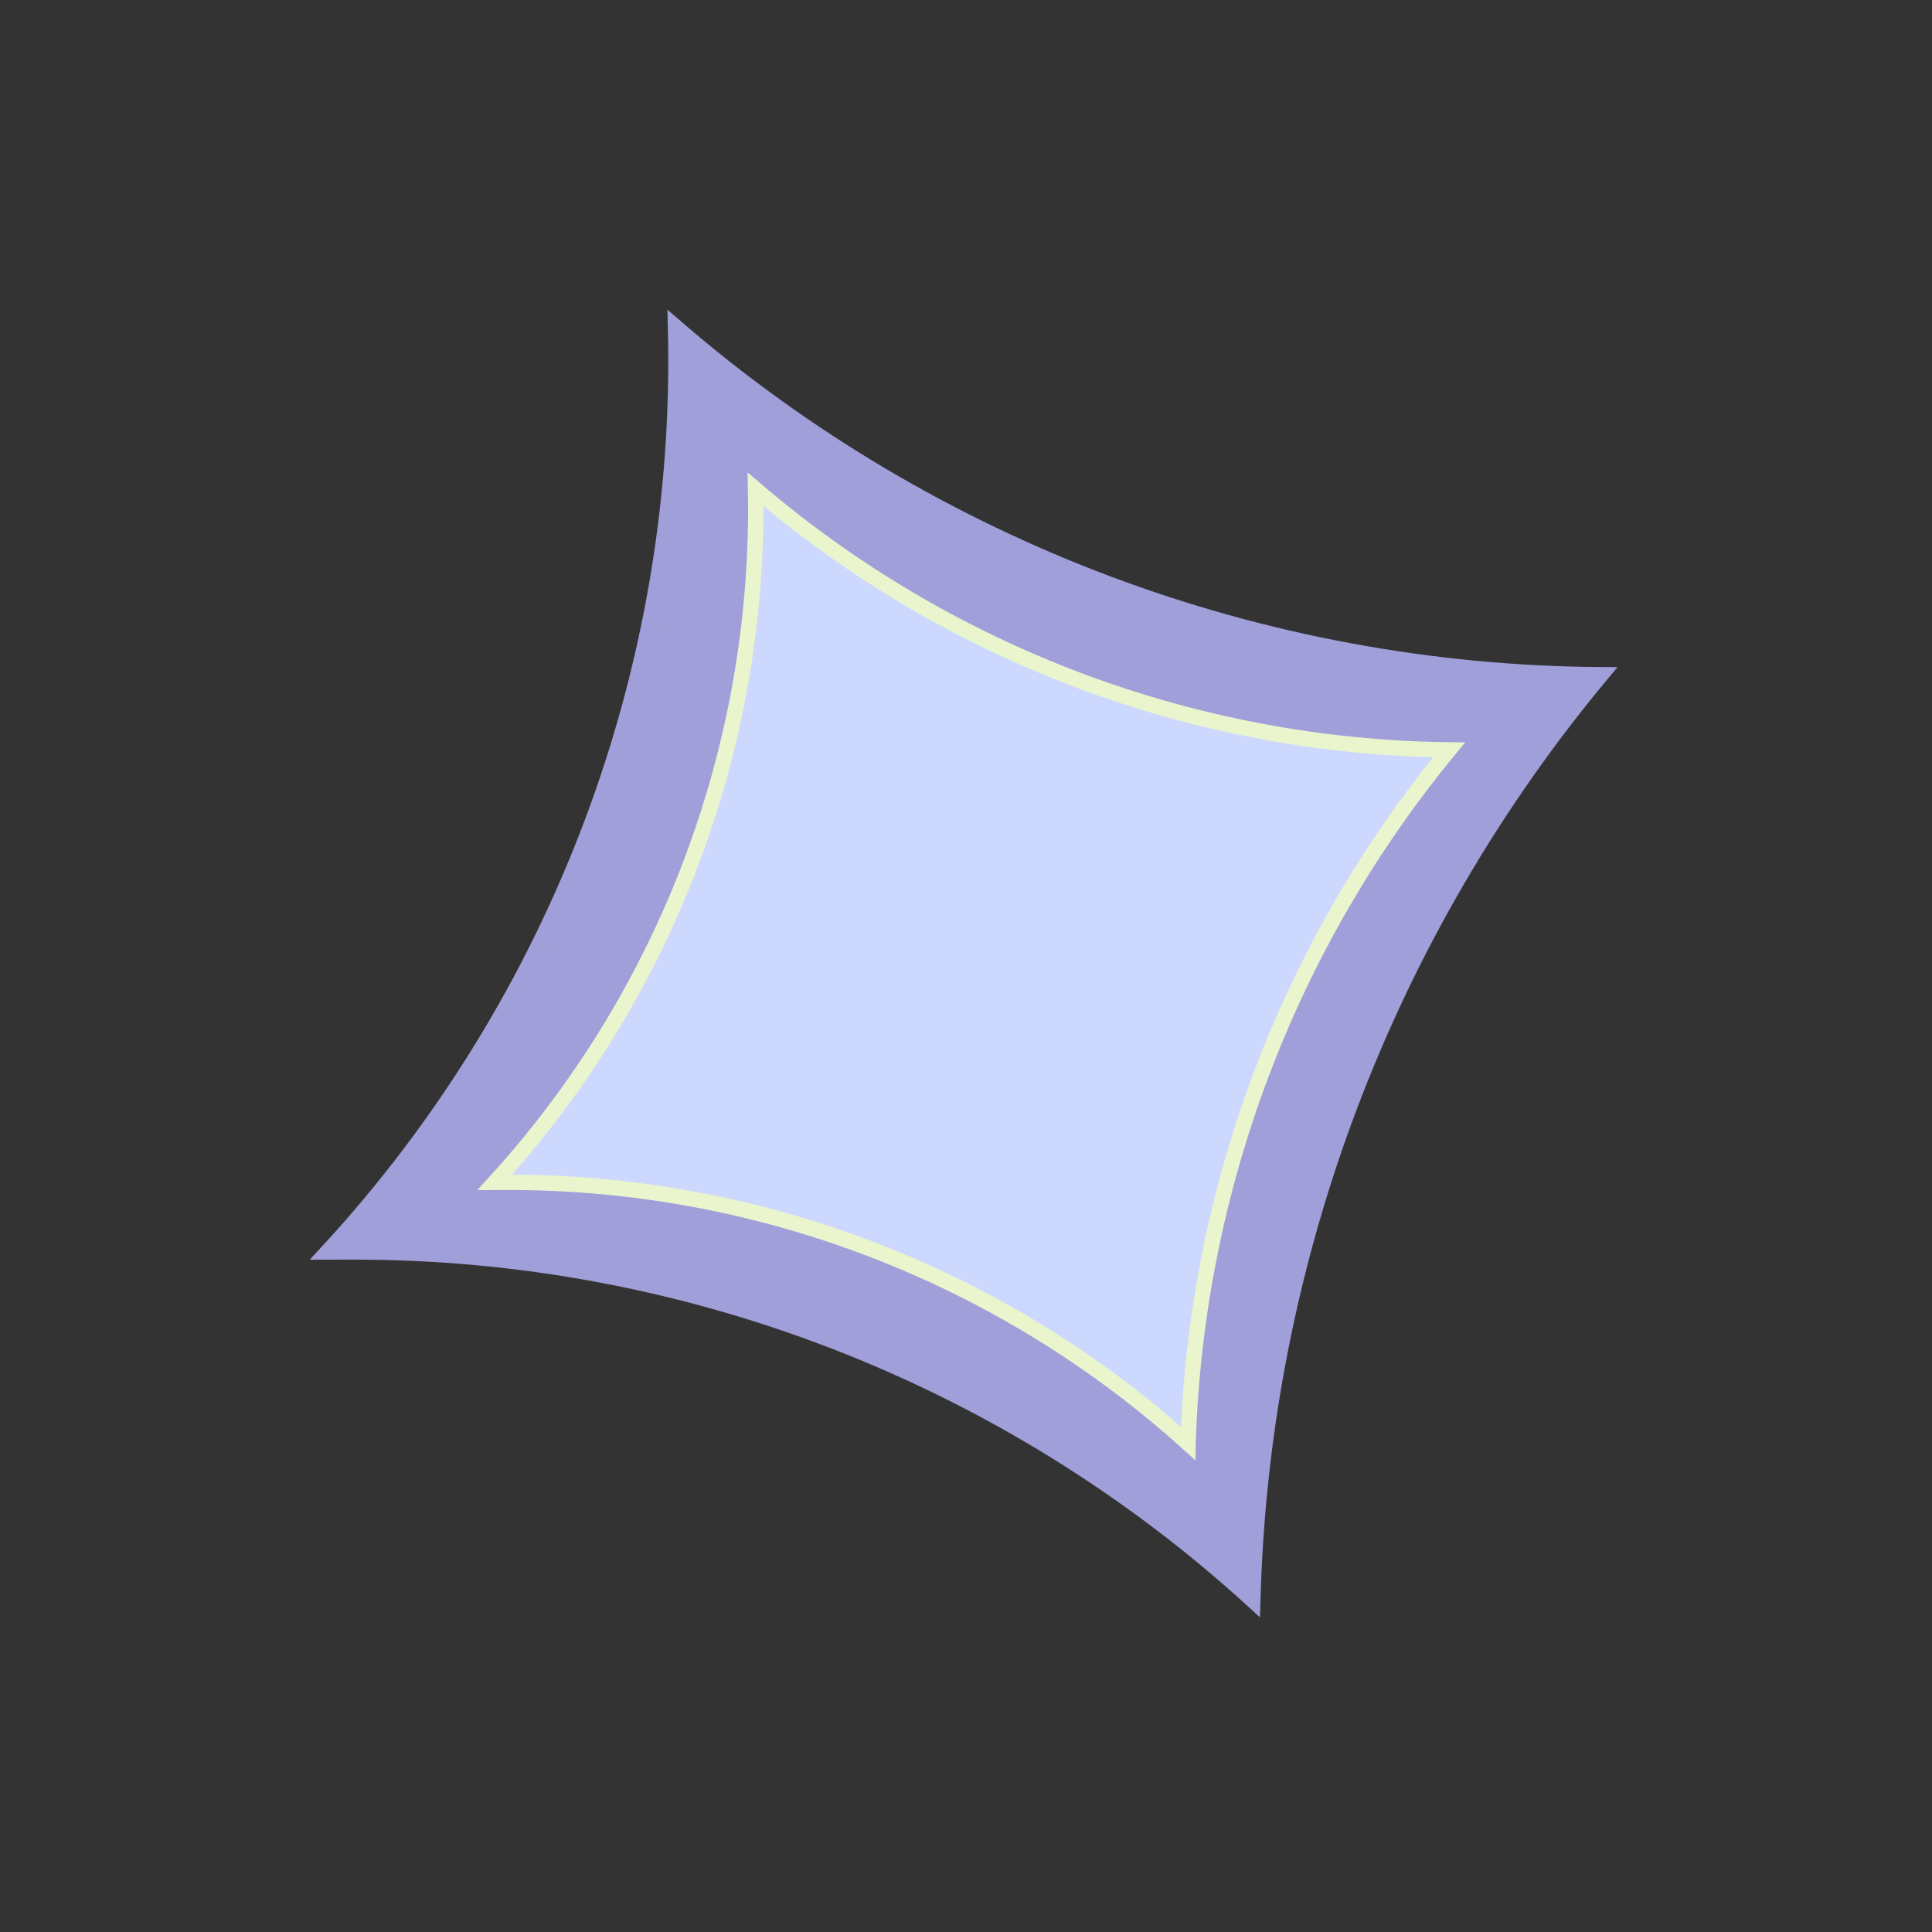 <?xml version="1.0" encoding="UTF-8"?> <svg xmlns="http://www.w3.org/2000/svg" width="126" height="126" viewBox="0 0 126 126" fill="none"><rect x="0" y="0" width="126" height="126" fill="#333333" stroke="none"/> <path d="M104.426 44.004C90.416 60.84 82.416 81.885 81.723 103.806L81.706 104.376C65.659 89.724 44.687 81.602 22.92 81.649L21.345 81.652C36.473 65.27 44.628 43.624 44.055 21.312C60.841 35.826 82.251 43.868 104.426 44.004Z" fill="#A09FD9" stroke="#A09FD9"></path> <path d="M94.509 48.904C84.004 61.654 78.008 77.539 77.485 94.079L77.484 94.137C65.32 83.156 49.49 77.073 33.065 77.109L32.265 77.111C43.509 64.785 49.603 48.606 49.275 31.91C61.898 42.705 77.912 48.717 94.509 48.904Z" fill="#CDD8FF" stroke="#EAF5CD"></path> </svg> 